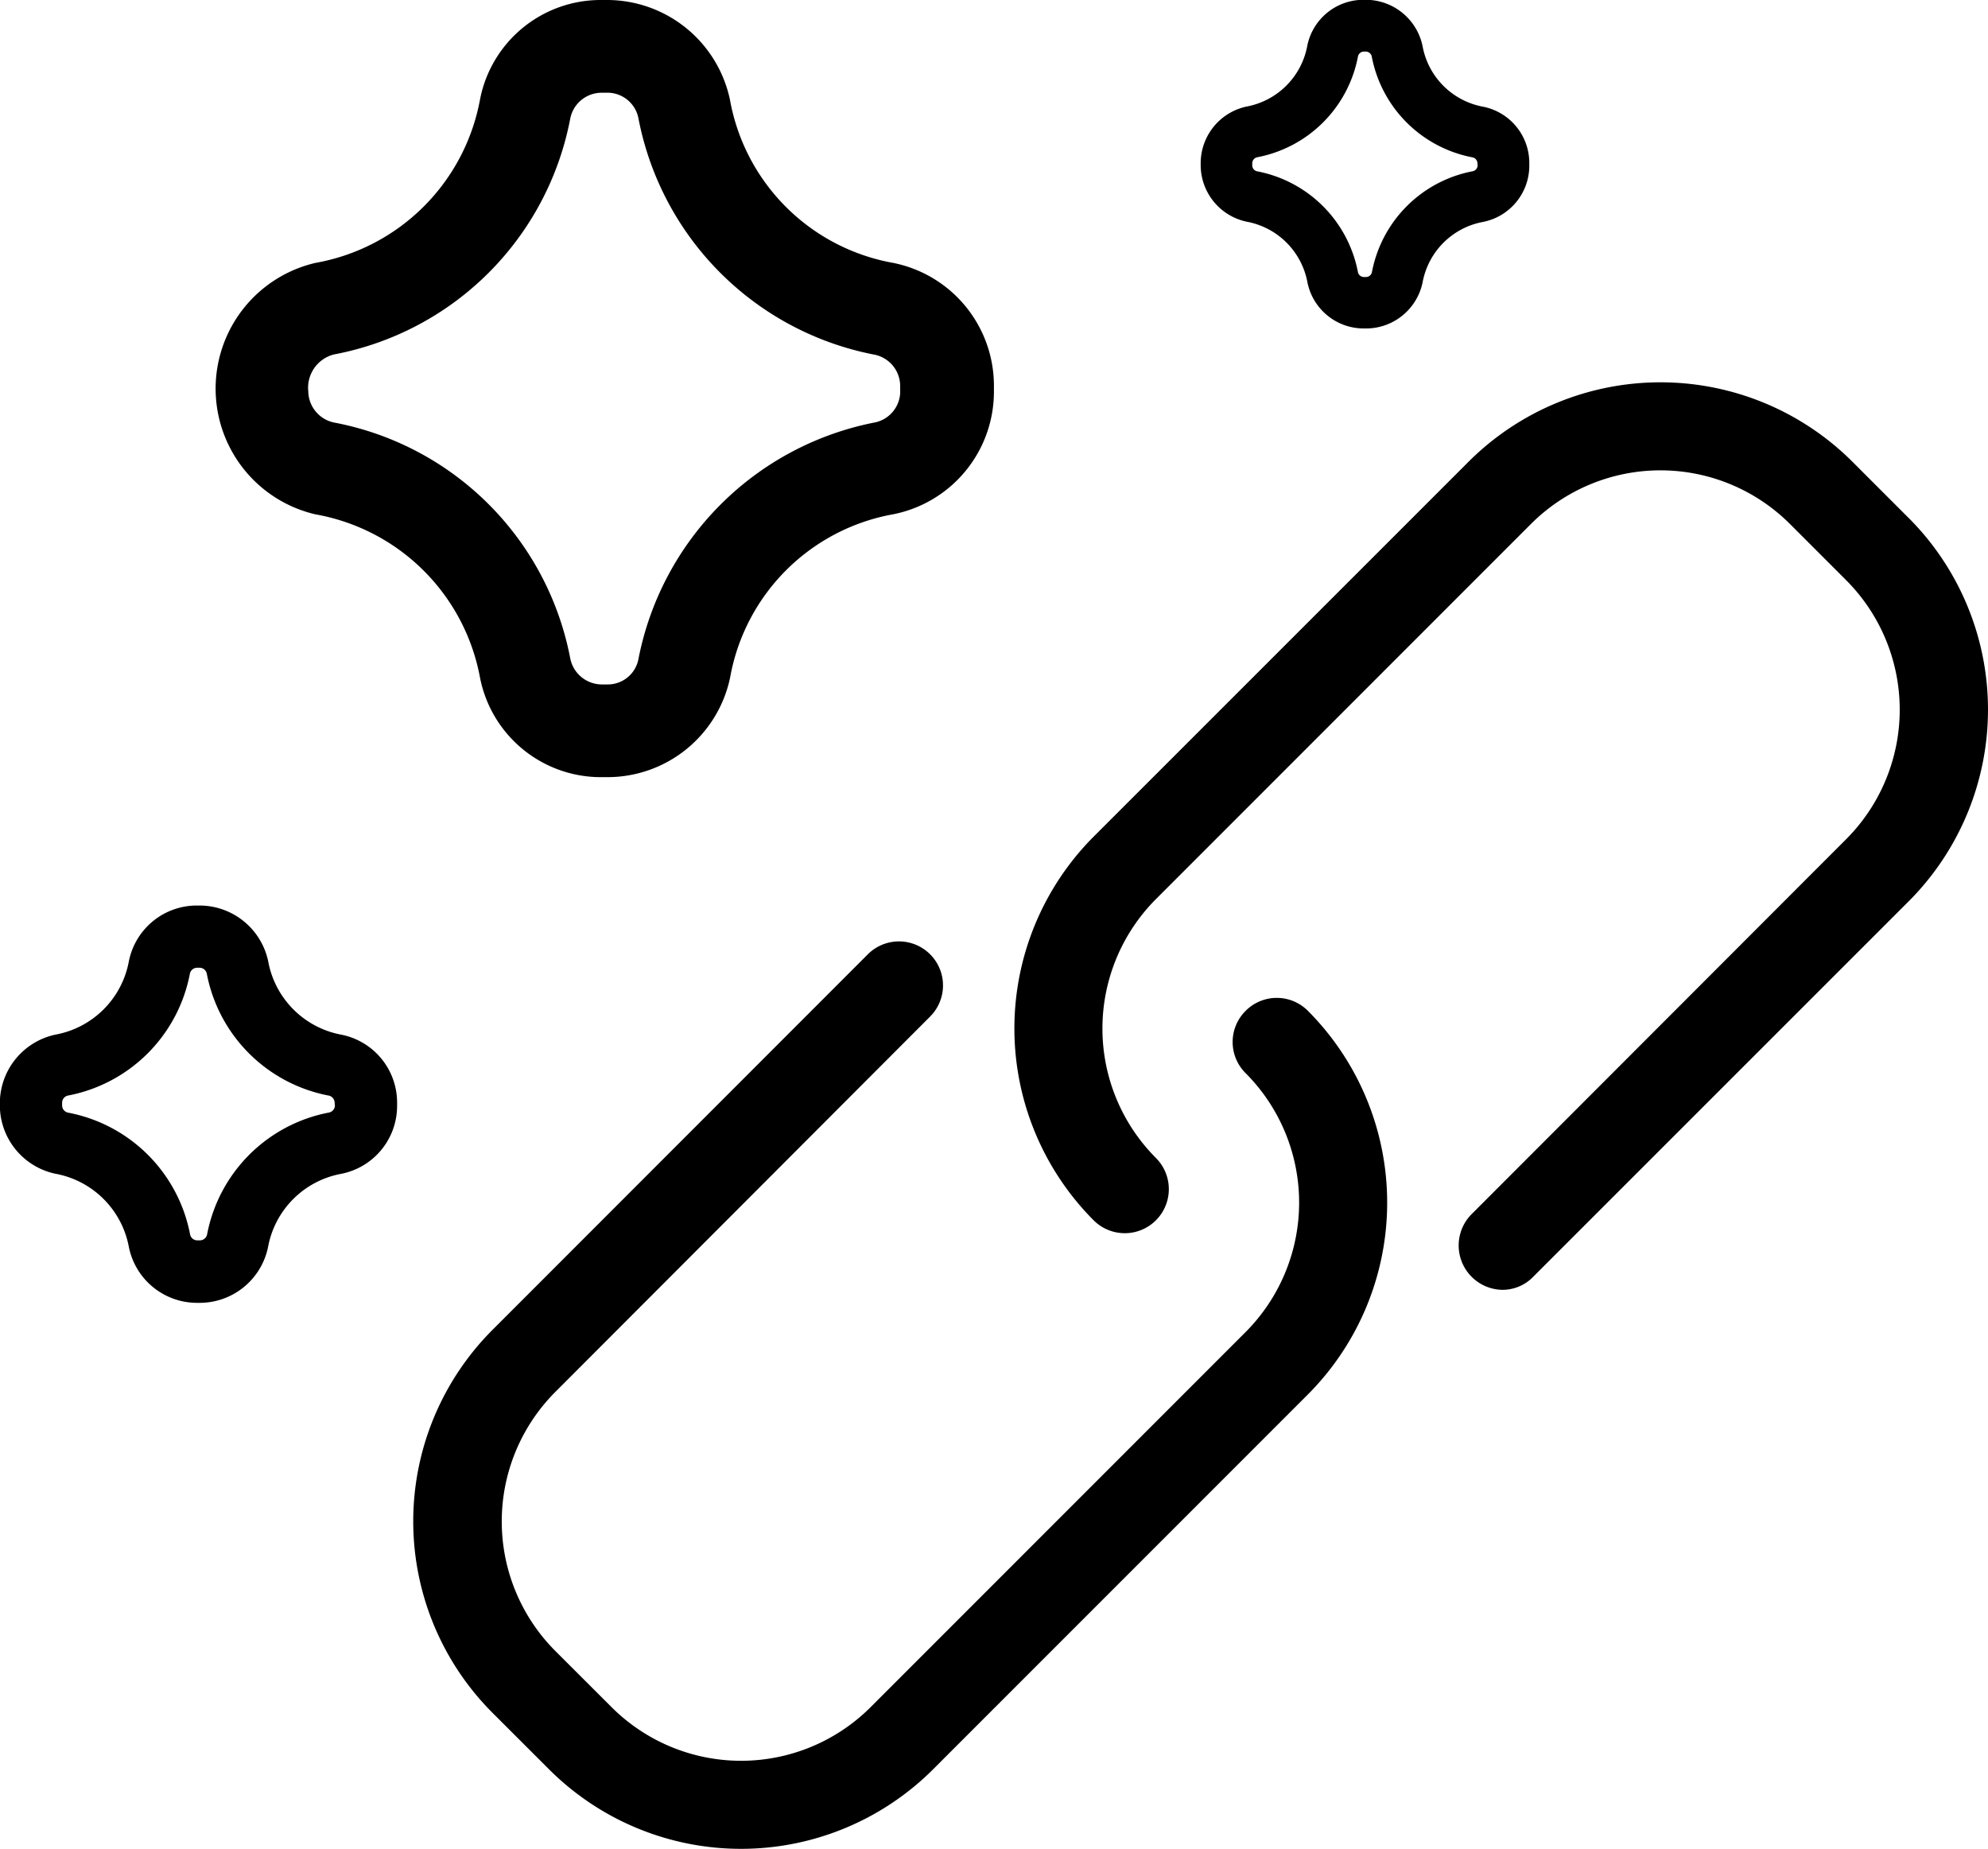 <svg xmlns="http://www.w3.org/2000/svg" width="53.768" height="50" viewBox="0 0 53.768 50"><g id="link_effects" data-name="link effects" transform="translate(-6.015 -3.965)"><g id="Group_74" data-name="Group 74" transform="translate(17.192 14.304)"><g id="Group_73" data-name="Group 73" transform="translate(0)"><path id="Path_164" data-name="Path 164" d="M33.534,17.245a1.186,1.186,0,0,0,0,1.686,4.958,4.958,0,0,1,0,7L23.388,36.079a4.955,4.955,0,0,1-7,0l-1.527-1.525a4.958,4.958,0,0,1,0-7L25,17.4a1.19,1.19,0,0,0-1.684-1.684L13.173,25.864a7.326,7.326,0,0,0,0,10.374L14.7,37.764a7.347,7.347,0,0,0,10.374,0L35.218,27.619a7.347,7.347,0,0,0,0-10.374A1.187,1.187,0,0,0,33.534,17.245Z" transform="translate(-11.021 -0.247)"></path><path id="Path_165" data-name="Path 165" d="M42.491,12.267l-1.527-1.527a7.347,7.347,0,0,0-10.374,0L20.446,20.883a7.35,7.35,0,0,0,0,10.376,1.191,1.191,0,0,0,1.684-1.686,4.958,4.958,0,0,1,0-7L32.276,12.425a4.954,4.954,0,0,1,7,0l1.525,1.525a4.958,4.958,0,0,1,0,7L30.661,31.1a1.2,1.2,0,0,0,.837,2.039,1.156,1.156,0,0,0,.837-.353L42.482,22.64a7.336,7.336,0,0,0,.009-10.374Z" transform="translate(-2.044 -8.596)"></path></g></g><path id="Path_167" data-name="Path 167" d="M13.267,16.433a1.9,1.9,0,0,0-1.86-1.5h-.065A1.874,1.874,0,0,0,9.5,16.442a2.47,2.47,0,0,1-1.989,1.983,1.9,1.9,0,0,0-1.5,1.858v.056a1.894,1.894,0,0,0,1.5,1.847A2.473,2.473,0,0,1,9.5,24.166a1.881,1.881,0,0,0,1.849,1.512h.067a1.888,1.888,0,0,0,1.847-1.5,2.467,2.467,0,0,1,1.98-1.989,1.873,1.873,0,0,0,1.512-1.835v-.094a1.872,1.872,0,0,0-1.512-1.835A2.47,2.47,0,0,1,13.267,16.433Zm1.806,3.916a.2.2,0,0,1-.174.185,4.146,4.146,0,0,0-3.284,3.3.2.2,0,0,1-.194.154h-.067a.2.2,0,0,1-.2-.172,4.144,4.144,0,0,0-3.3-3.282.2.2,0,0,1-.159-.2v-.056a.2.2,0,0,1,.154-.205,4.146,4.146,0,0,0,3.3-3.287.2.2,0,0,1,.185-.17h.065a.2.2,0,0,1,.208.154,4.149,4.149,0,0,0,3.284,3.3.2.2,0,0,1,.174.183Z" transform="translate(0 13.521)"></path><path id="Path_168" data-name="Path 168" d="M26.9,5.546A1.569,1.569,0,0,0,25.359,4.3H25.3a1.547,1.547,0,0,0-1.518,1.249,2.05,2.05,0,0,1-1.648,1.639A1.569,1.569,0,0,0,20.9,8.731v.046A1.567,1.567,0,0,0,22.142,10.3a2.047,2.047,0,0,1,1.645,1.639,1.554,1.554,0,0,0,1.529,1.249h.054A1.562,1.562,0,0,0,26.9,11.951a2.04,2.04,0,0,1,1.639-1.645,1.551,1.551,0,0,0,1.249-1.518V8.709a1.551,1.551,0,0,0-1.249-1.518A2.04,2.04,0,0,1,26.9,5.546ZM28.39,8.787a.166.166,0,0,1-.143.151,3.428,3.428,0,0,0-2.716,2.73.165.165,0,0,1-.162.129h-.054a.167.167,0,0,1-.164-.143,3.432,3.432,0,0,0-2.724-2.716.164.164,0,0,1-.132-.162V8.731a.168.168,0,0,1,.127-.172,3.425,3.425,0,0,0,2.73-2.716A.167.167,0,0,1,25.3,5.7h.054a.167.167,0,0,1,.172.129,3.428,3.428,0,0,0,2.716,2.73.166.166,0,0,1,.143.151Z" transform="translate(17.589 -0.34)"></path><g id="Group_76" data-name="Group 76" transform="translate(1.797 -1.041)"><path id="Path_169" data-name="Path 169" d="M28.377,12.116A5.461,5.461,0,0,1,23.96,7.7a3.4,3.4,0,0,0-3.354-2.694h-.122A3.323,3.323,0,0,0,17.2,7.7a5.5,5.5,0,0,1-4.451,4.416,3.491,3.491,0,0,0,0,6.8A5.5,5.5,0,0,1,17.2,23.329a3.332,3.332,0,0,0,3.32,2.694h.125a3.388,3.388,0,0,0,3.32-2.694,5.461,5.461,0,0,1,4.416-4.416A3.38,3.38,0,0,0,31.1,15.624v-.188A3.388,3.388,0,0,0,28.377,12.116Zm.188,3.508a.86.86,0,0,1-.724.814,8.093,8.093,0,0,0-6.355,6.389.844.844,0,0,1-.846.689h-.125a.875.875,0,0,1-.877-.72,8.02,8.02,0,0,0-6.358-6.358.874.874,0,0,1-.724-.846.929.929,0,0,1,.692-1,8.016,8.016,0,0,0,6.389-6.358.866.866,0,0,1,.846-.72h.122a.855.855,0,0,1,.88.689,8.053,8.053,0,0,0,6.355,6.389.866.866,0,0,1,.724.846Z" transform="translate(0 0)"></path></g></g></svg>